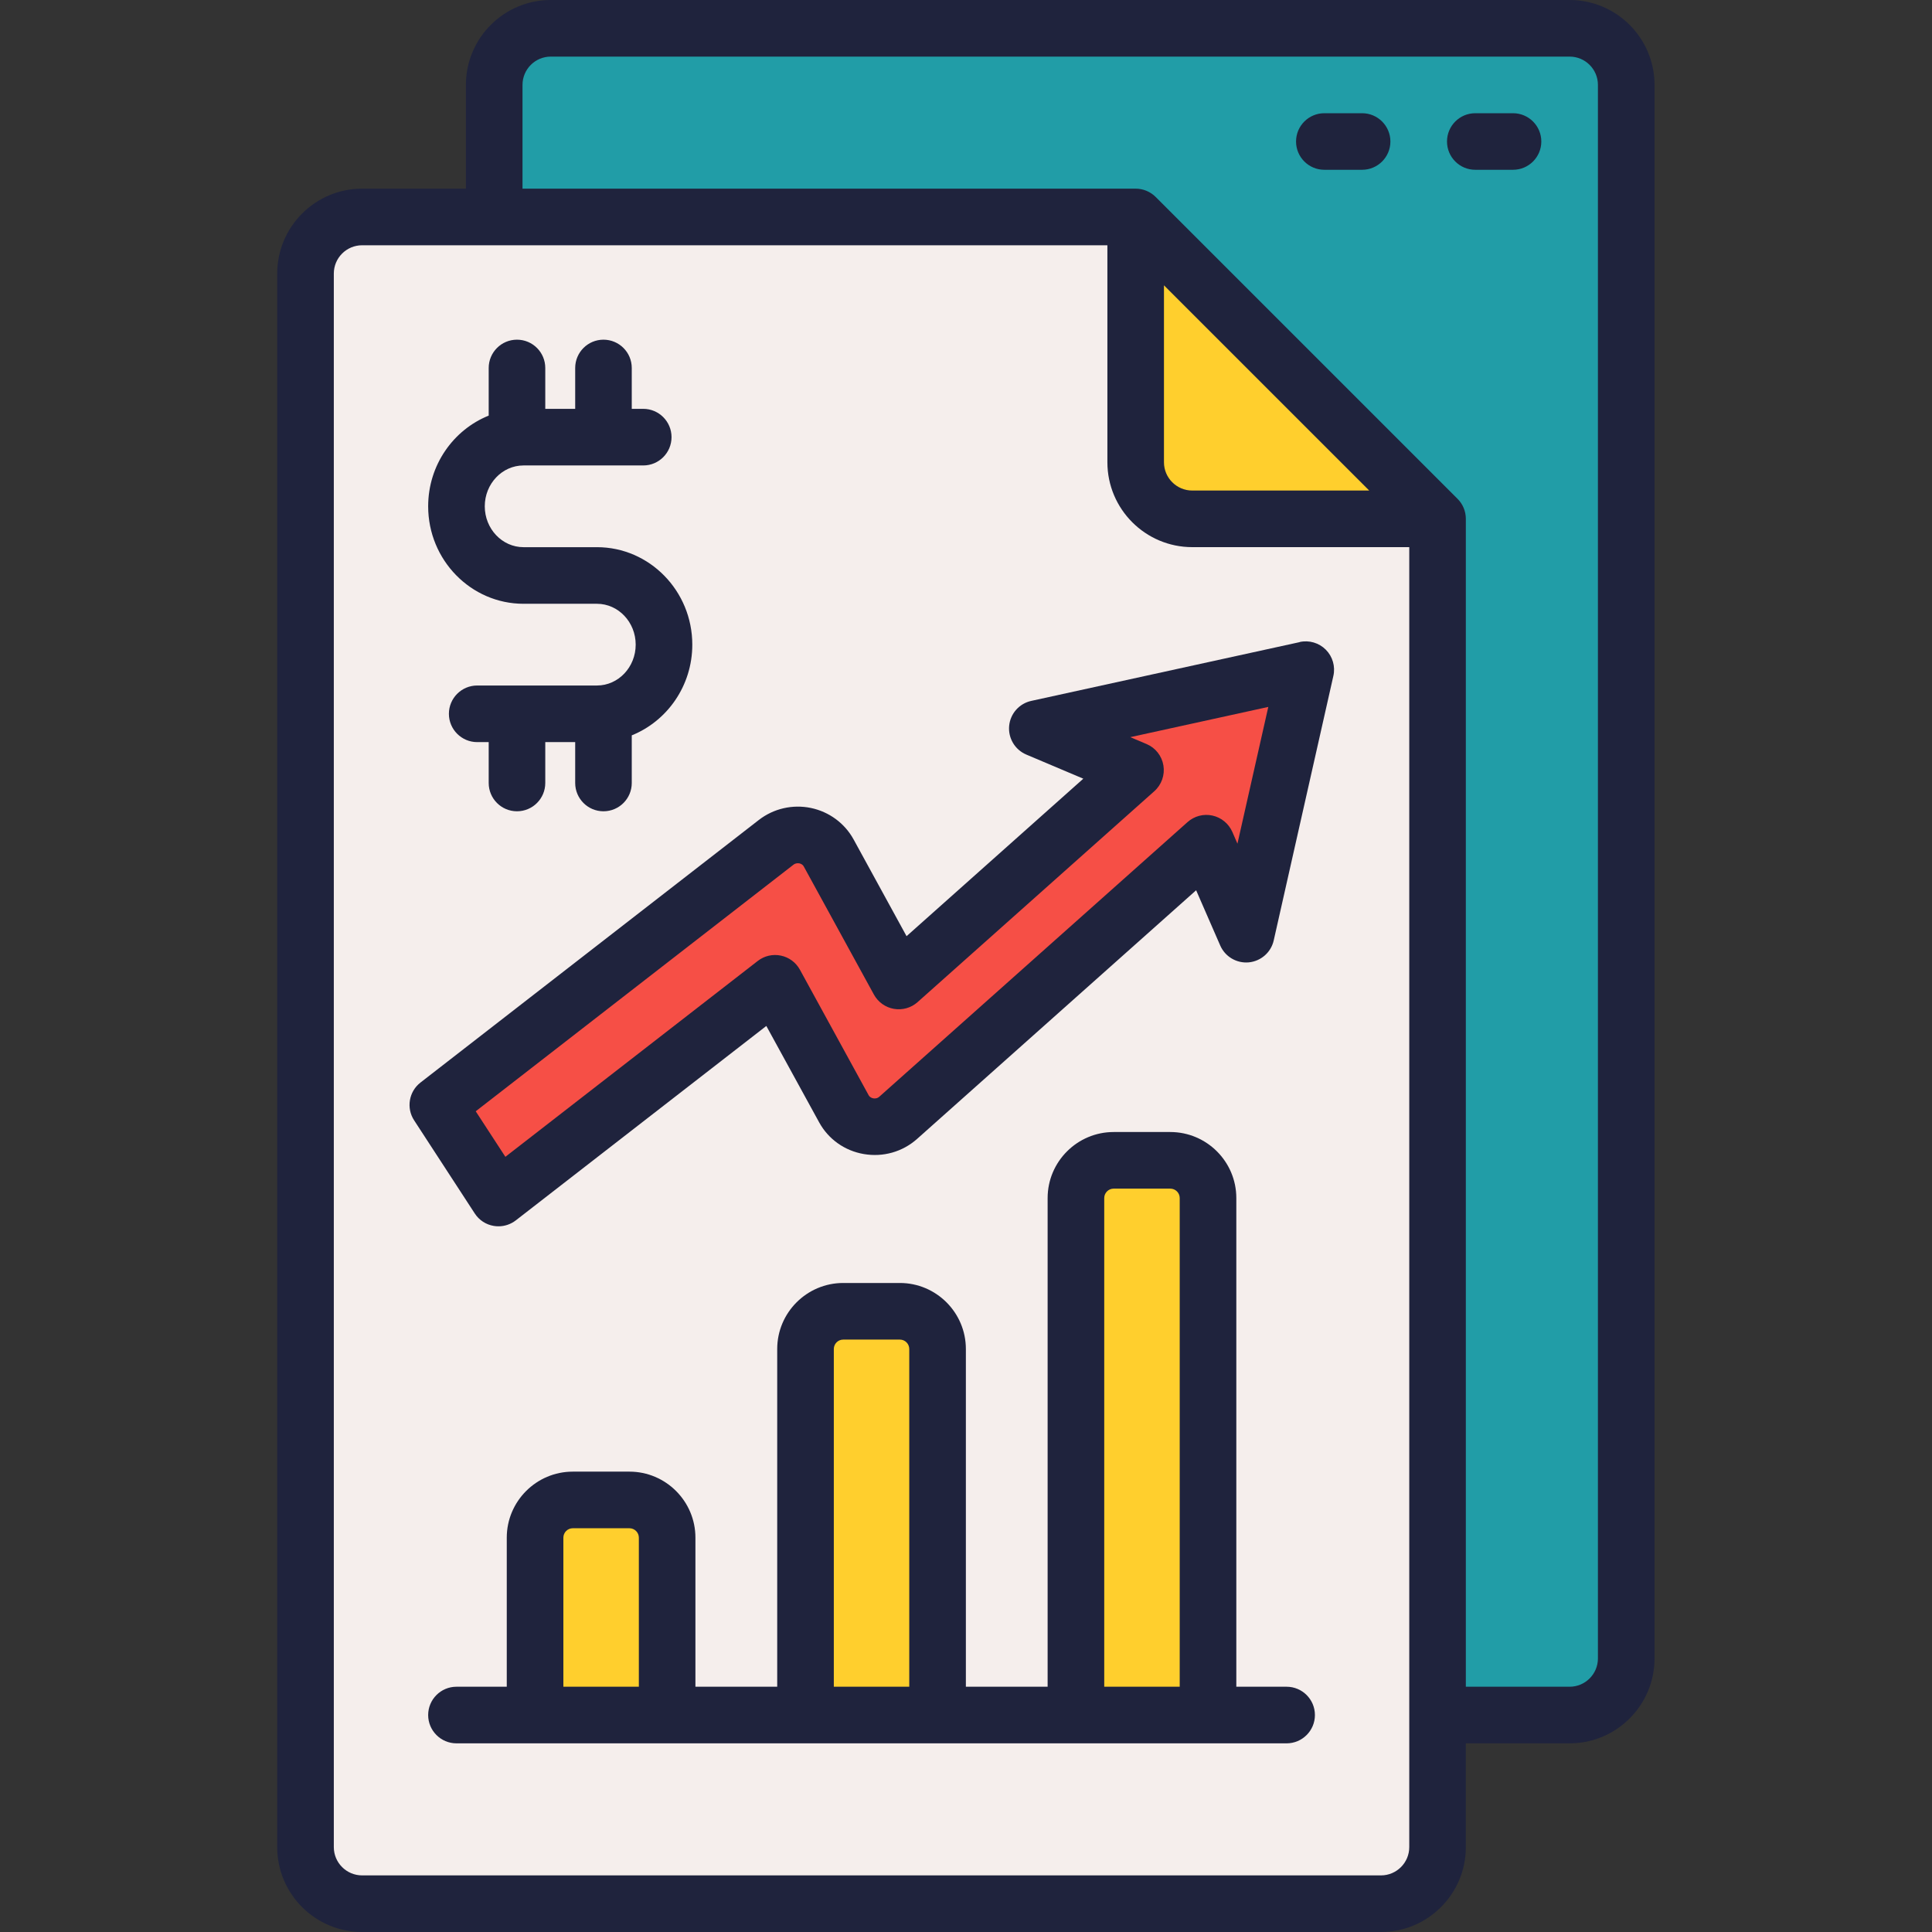 <svg width="60" height="60" viewBox="0 0 60 60" fill="none" xmlns="http://www.w3.org/2000/svg">
<rect x="0" y="0" width="60" height="60" fill="#333333" stroke="none"/>
<path d="M48.75 0.879H17.109C16.139 0.879 15.352 1.666 15.352 2.637V51.504C15.352 52.475 16.139 53.262 17.109 53.262H48.75C49.721 53.262 50.508 52.475 50.508 51.504V2.637C50.508 1.666 49.721 0.879 48.75 0.879Z" fill="#219DA7"/>
<path d="M44.648 16.113V57.363C44.648 58.334 43.861 59.121 42.891 59.121H11.25C10.28 59.121 9.492 58.334 9.492 57.363V8.496C9.492 7.526 10.28 6.738 11.25 6.738H35.273L44.648 16.113Z" fill="#F5EEEC"/>
<path d="M44.648 16.113H37.031C36.061 16.113 35.273 15.326 35.273 14.355V6.738L44.648 16.113Z" fill="#FFCF2D"/>
<path d="M33.422 53.262V37.207C33.422 36.56 33.947 36.035 34.594 36.035H36.352C36.998 36.035 37.523 36.56 37.523 37.207V53.262H33.422Z" fill="#FFCF2D"/>
<path d="M25.016 53.262V41.895C25.016 41.248 25.541 40.723 26.188 40.723H27.945C28.592 40.723 29.117 41.248 29.117 41.895V53.262H25.016Z" fill="#FFCF2D"/>
<path d="M16.617 53.262V47.754C16.617 47.107 17.142 46.582 17.789 46.582H19.547C20.194 46.582 20.719 47.107 20.719 47.754V53.262H16.617Z" fill="#FFCF2D"/>
<path d="M32.212 22.625L35.262 23.916L27.909 30.466L25.732 26.49C25.413 25.908 24.631 25.75 24.101 26.161L13.594 34.315L15.477 37.207L24.07 30.538L26.203 34.433C26.537 35.043 27.368 35.182 27.891 34.716L37.462 26.187L38.694 29.015L40.546 20.801L32.211 22.625H32.212Z" fill="#F64F46"/>
<path d="M48.746 0H17.105C15.651 0 14.469 1.182 14.469 2.637V5.859H11.246C9.792 5.859 8.609 7.042 8.609 8.496V57.363C8.609 58.818 9.792 60 11.246 60H42.887C44.341 60 45.523 58.818 45.523 57.363V54.141H48.746C50.2 54.141 51.383 52.958 51.383 51.504V2.637C51.383 1.182 50.2 0 48.746 0ZM42.887 58.242H11.246C10.761 58.242 10.367 57.848 10.367 57.363V8.496C10.367 8.011 10.761 7.617 11.246 7.617H34.391V14.355C34.391 15.81 35.573 16.992 37.027 16.992H43.766V57.363C43.766 57.848 43.372 58.242 42.887 58.242ZM36.148 8.861L42.522 15.234H37.027C36.542 15.234 36.148 14.841 36.148 14.355V8.861ZM49.625 51.504C49.625 51.989 49.231 52.383 48.746 52.383H45.523V16.113C45.523 15.88 45.431 15.656 45.266 15.492L35.891 6.117C35.725 5.952 35.503 5.859 35.27 5.859H16.227V2.637C16.227 2.152 16.62 1.758 17.105 1.758H48.746C49.231 1.758 49.625 2.152 49.625 2.637V51.504Z" fill="#1F233D"/>
<path d="M42.301 3.516H41.129C40.644 3.516 40.25 3.909 40.25 4.395C40.25 4.88 40.644 5.273 41.129 5.273H42.301C42.786 5.273 43.18 4.88 43.18 4.395C43.18 3.909 42.786 3.516 42.301 3.516Z" fill="#1F233D"/>
<path d="M46.988 3.516H45.816C45.331 3.516 44.938 3.909 44.938 4.395C44.938 4.88 45.331 5.273 45.816 5.273H46.988C47.473 5.273 47.867 4.88 47.867 4.395C47.867 3.909 47.473 3.516 46.988 3.516Z" fill="#1F233D"/>
<path d="M39.957 52.383H38.395V37.207C38.395 36.076 37.475 35.156 36.344 35.156H34.586C33.456 35.156 32.535 36.076 32.535 37.207V52.383H29.996V41.895C29.996 40.764 29.076 39.844 27.945 39.844H26.188C25.057 39.844 24.137 40.764 24.137 41.895V52.383H21.597V47.754C21.597 46.623 20.677 45.703 19.547 45.703H17.789C16.658 45.703 15.738 46.623 15.738 47.754V52.383H14.176C13.691 52.383 13.297 52.777 13.297 53.262C13.297 53.747 13.691 54.141 14.176 54.141H39.957C40.442 54.141 40.836 53.747 40.836 53.262C40.836 52.777 40.442 52.383 39.957 52.383ZM34.293 37.207C34.293 37.045 34.425 36.914 34.586 36.914H36.344C36.506 36.914 36.637 37.045 36.637 37.207V52.383H34.293V37.207ZM25.895 41.895C25.895 41.733 26.026 41.602 26.188 41.602H27.945C28.107 41.602 28.238 41.733 28.238 41.895V52.383H25.895V41.895ZM17.496 47.754C17.496 47.592 17.627 47.461 17.789 47.461H19.547C19.708 47.461 19.84 47.592 19.84 47.754V52.383H17.496V47.754Z" fill="#1F233D"/>
<path d="M40.361 19.942L32.027 21.767C31.653 21.849 31.375 22.163 31.34 22.544C31.305 22.924 31.521 23.285 31.873 23.434L33.643 24.183L28.154 29.074L26.508 26.067C26.232 25.566 25.75 25.211 25.184 25.092C24.614 24.974 24.024 25.11 23.566 25.465L13.059 33.619C12.698 33.899 12.611 34.41 12.861 34.793L14.744 37.685C14.878 37.892 15.092 38.032 15.335 38.072C15.383 38.08 15.432 38.084 15.481 38.084C15.675 38.084 15.865 38.019 16.02 37.899L23.799 31.862L25.438 34.853C25.725 35.378 26.231 35.738 26.826 35.84C27.426 35.943 28.029 35.772 28.481 35.37L37.147 27.648L37.895 29.363C38.047 29.711 38.404 29.922 38.783 29.887C39.161 29.85 39.474 29.576 39.557 29.204L41.409 20.991C41.475 20.698 41.387 20.391 41.175 20.177C40.963 19.964 40.657 19.874 40.364 19.938L40.361 19.942ZM38.43 26.201L38.271 25.835C38.158 25.578 37.929 25.389 37.653 25.328C37.378 25.267 37.091 25.343 36.88 25.531L27.308 34.059C27.24 34.12 27.161 34.117 27.122 34.11C27.084 34.103 27.014 34.082 26.975 34.01L24.842 30.115C24.718 29.889 24.502 29.729 24.25 29.677C23.998 29.624 23.736 29.685 23.533 29.843L15.695 35.926L14.774 34.512L24.642 26.854C24.711 26.8 24.787 26.806 24.825 26.813C24.861 26.82 24.927 26.843 24.963 26.911L27.14 30.887C27.269 31.122 27.498 31.286 27.761 31.331C28.026 31.377 28.296 31.3 28.496 31.122L35.849 24.571C36.074 24.37 36.18 24.068 36.131 23.772C36.082 23.474 35.884 23.223 35.606 23.106L35.102 22.893L39.388 21.954L38.43 26.201Z" fill="#1F233D"/>
<path d="M16.258 18.751H18.539C19.202 18.751 19.742 19.32 19.742 20.02C19.742 20.72 19.202 21.289 18.539 21.289H14.82C14.335 21.289 13.941 21.683 13.941 22.168C13.941 22.653 14.335 23.047 14.82 23.047H15.177V24.316C15.177 24.801 15.57 25.195 16.055 25.195C16.541 25.195 16.934 24.801 16.934 24.316V23.047H17.863V24.316C17.863 24.801 18.256 25.195 18.741 25.195C19.227 25.195 19.62 24.801 19.62 24.316V22.837C20.72 22.394 21.5 21.298 21.5 20.02C21.5 18.351 20.171 16.993 18.539 16.993H16.258C15.595 16.993 15.055 16.423 15.055 15.724C15.055 15.024 15.595 14.455 16.258 14.455H19.977C20.462 14.455 20.855 14.061 20.855 13.576C20.855 13.091 20.462 12.697 19.977 12.697H19.62V11.428C19.62 10.943 19.227 10.549 18.741 10.549C18.256 10.549 17.863 10.943 17.863 11.428V12.697H16.934V11.428C16.934 10.943 16.541 10.549 16.055 10.549C15.57 10.549 15.177 10.943 15.177 11.428V12.907C14.077 13.35 13.297 14.445 13.297 15.724C13.297 17.393 14.626 18.751 16.258 18.751Z" fill="#1F233D"/>
</svg>
